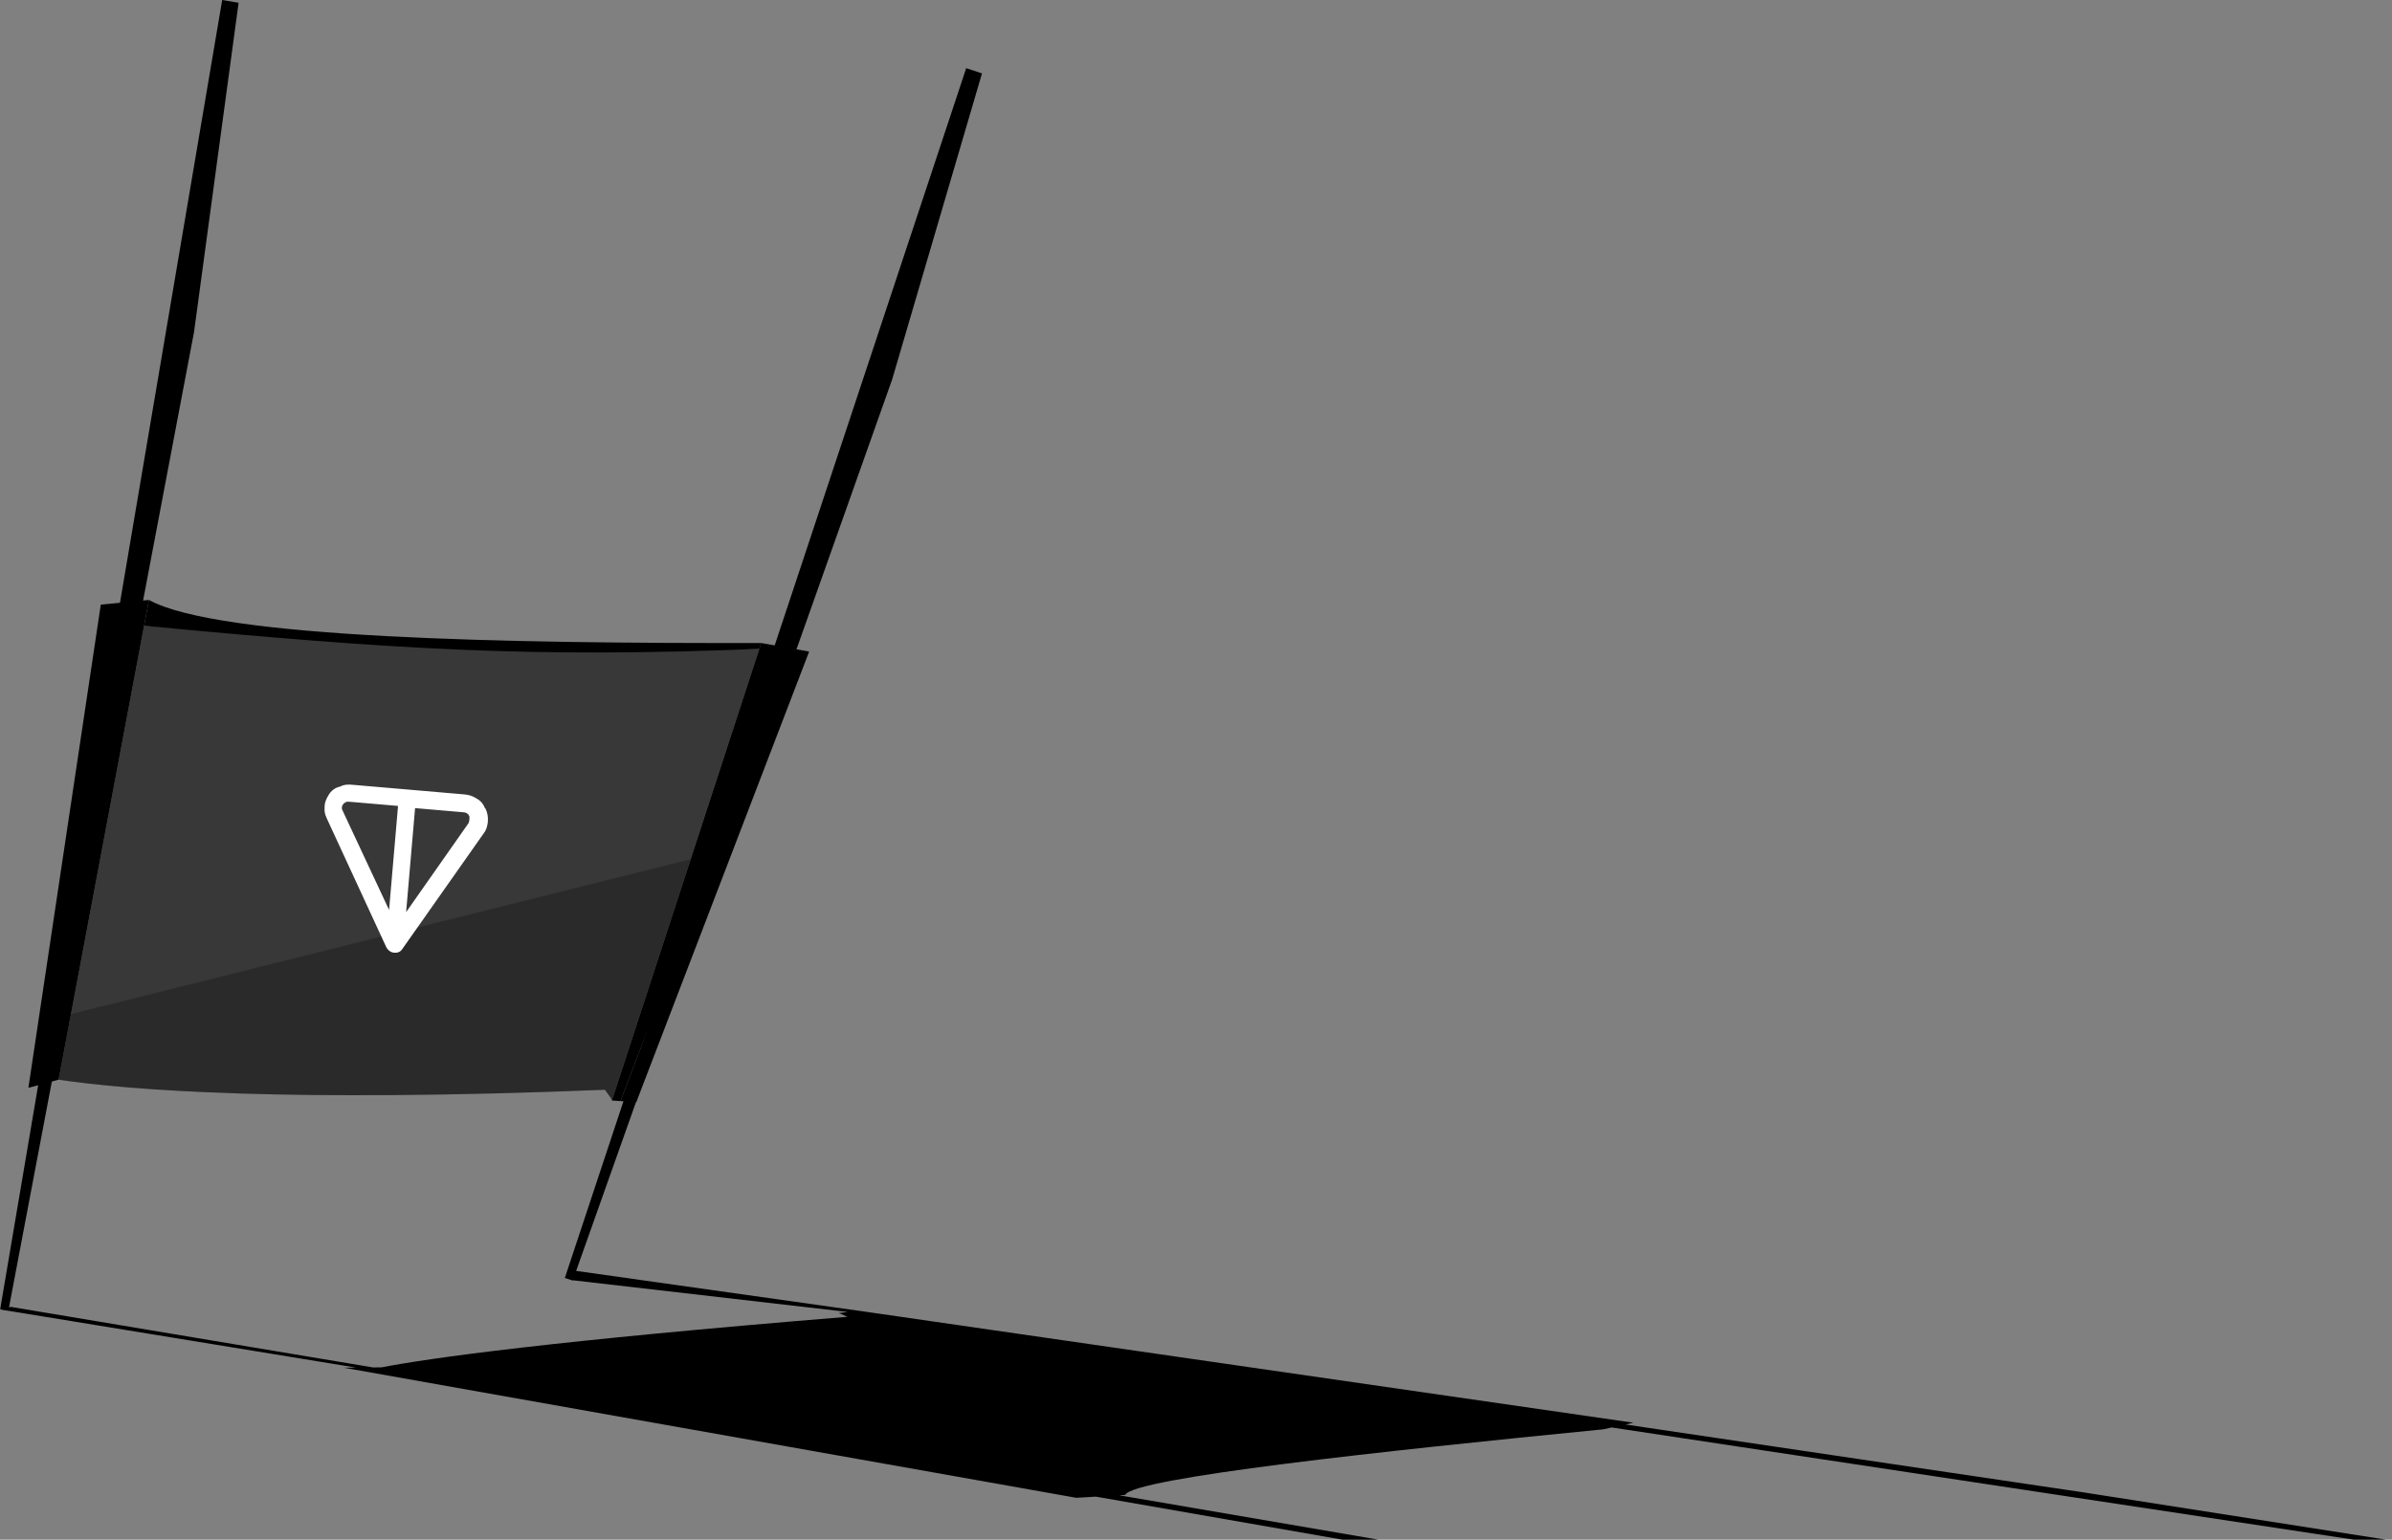 <svg width="497" height="320" viewBox="0 0 497 320" fill="none" xmlns="http://www.w3.org/2000/svg">
<rect x="0" y="0" width="497" height="320" fill="#808080" stroke="none"/>
<path d="M223.662 311.297L227.699 311.057L278.933 320H286.405L232.562 310.774L233.793 310.7C235.399 307.173 286.922 301.615 333.115 297.067L334.875 296.679L489.075 320H495.783L432.88 310.165L337.737 296.058L339.393 295.694L178.208 272.386H178.158L118.831 264.015L118.942 266.077L176.109 272.669L175.623 272.737L174.232 272.927L174.626 273.032L176.06 273.684C114.603 278.676 89.121 282.283 79.273 284.185L77.513 284.203L2.244 271.616L0.072 272.158L73.968 284.234L71.426 284.259L223.662 311.303V311.297Z" fill="black" style="fill:black;fill-opacity:1;"/>
<path d="M49.575 0.572L46.166 0L0.041 272.09L1.745 272.379L40.318 68.984L49.575 0.572Z" fill="#2196D1" style="fill:#2196D1;fill:color(display-p3 0.128 0.59 0.821);fill-opacity:1;"/>
<path d="M204.034 15.257L200.754 14.168L117.361 265.602L118.998 266.144L185.373 78.844L204.034 15.257Z" fill="#2196D1" style="fill:#2196D1;fill:color(display-p3 0.128 0.59 0.821);fill-opacity:1;"/>
<path d="M20.942 125.664L5.9 226.081L10.479 224.857L28.298 124.95L20.942 125.664Z" fill="#0088CC" style="fill:#0088CC;fill:color(display-p3 0 0.533 0.8);fill-opacity:1;"/>
<path d="M30.947 124.692L28.3 124.951L10.482 224.857L12.181 224.396L30.947 124.692Z" fill="#086390" style="fill:#086390;fill:color(display-p3 0.031 0.388 0.566);fill-opacity:1;"/>
<path d="M158.171 133.642C105.737 133.746 45.419 132.706 30.948 124.692L29.939 130.059C81.905 134.965 110.021 136.774 157.777 134.86L158.171 133.648V133.642Z" fill="#0088CC" style="fill:#0088CC;fill:color(display-p3 0 0.533 0.8);fill-opacity:1;"/>
<g opacity="0.56">
<path d="M29.932 130.06L12.181 224.397C26.848 226.588 59.913 229.154 125.696 226.489L127.051 228.385L127.137 228.724L157.764 134.855C107.299 135.686 78.759 133.913 29.926 130.054L29.932 130.06Z" fill="#005C8A" style="fill:#005C8A;fill:color(display-p3 0 0.36 0.539);fill-opacity:1;"/>
</g>
<g opacity="0.25">
<path d="M14.744 210.763L12.177 224.403C26.844 226.594 59.909 229.16 125.693 226.495L127.047 228.391L127.133 228.73L143.499 178.573L14.738 210.763H14.744Z" fill="#086390" style="fill:#086390;fill:color(display-p3 0.031 0.388 0.566);fill-opacity:1;"/>
</g>
<path d="M158.165 133.641L127.138 228.728L128.917 228.845L164.825 134.835L158.165 133.641Z" fill="#005C8A" style="fill:#005C8A;fill:color(display-p3 0 0.36 0.539);fill-opacity:1;"/>
<path d="M168.12 135.421L164.827 134.836L128.919 228.846L132.206 229.068L168.12 135.421Z" fill="#086390" style="fill:#086390;fill:color(display-p3 0.031 0.388 0.566);fill-opacity:1;"/>
<path fill-rule="evenodd" clip-rule="evenodd" d="M73.234 163.106L96.482 165.106C97.371 165.182 98.098 165.394 98.949 165.914C99.947 166.448 100.476 167.239 100.721 167.857C100.721 167.857 100.708 168.005 100.856 168.018C101.237 168.796 101.456 169.71 101.367 170.747C101.291 171.635 101.066 172.511 100.398 173.348L83.573 197.261C83.226 197.828 82.608 198.073 81.868 198.009C81.276 197.958 80.709 197.611 80.316 196.981L68.117 170.572C67.872 169.955 67.343 169.163 67.445 167.979C67.386 166.929 67.758 166.066 68.279 165.216C68.8 164.366 69.604 163.689 70.666 163.482C71.605 162.966 72.642 163.055 73.234 163.106ZM82.702 167.501L72.928 166.66C72.336 166.609 72.04 166.584 71.879 166.719C71.57 166.842 71.409 166.977 71.236 167.26C71.075 167.396 71.05 167.692 71.024 167.988C71.011 168.136 71.147 168.297 71.392 168.915L80.842 189.12L82.702 167.501ZM86.255 167.806L84.383 189.574L97.306 171.143C97.479 170.86 97.505 170.564 97.53 170.267C97.555 169.971 97.581 169.675 97.446 169.514C97.31 169.354 97.323 169.205 97.175 169.193L97.04 169.032C96.756 168.858 96.46 168.833 96.016 168.795L86.243 167.954L86.255 167.806Z" fill="white" style="fill:white;fill-opacity:1;"/>
</svg>
